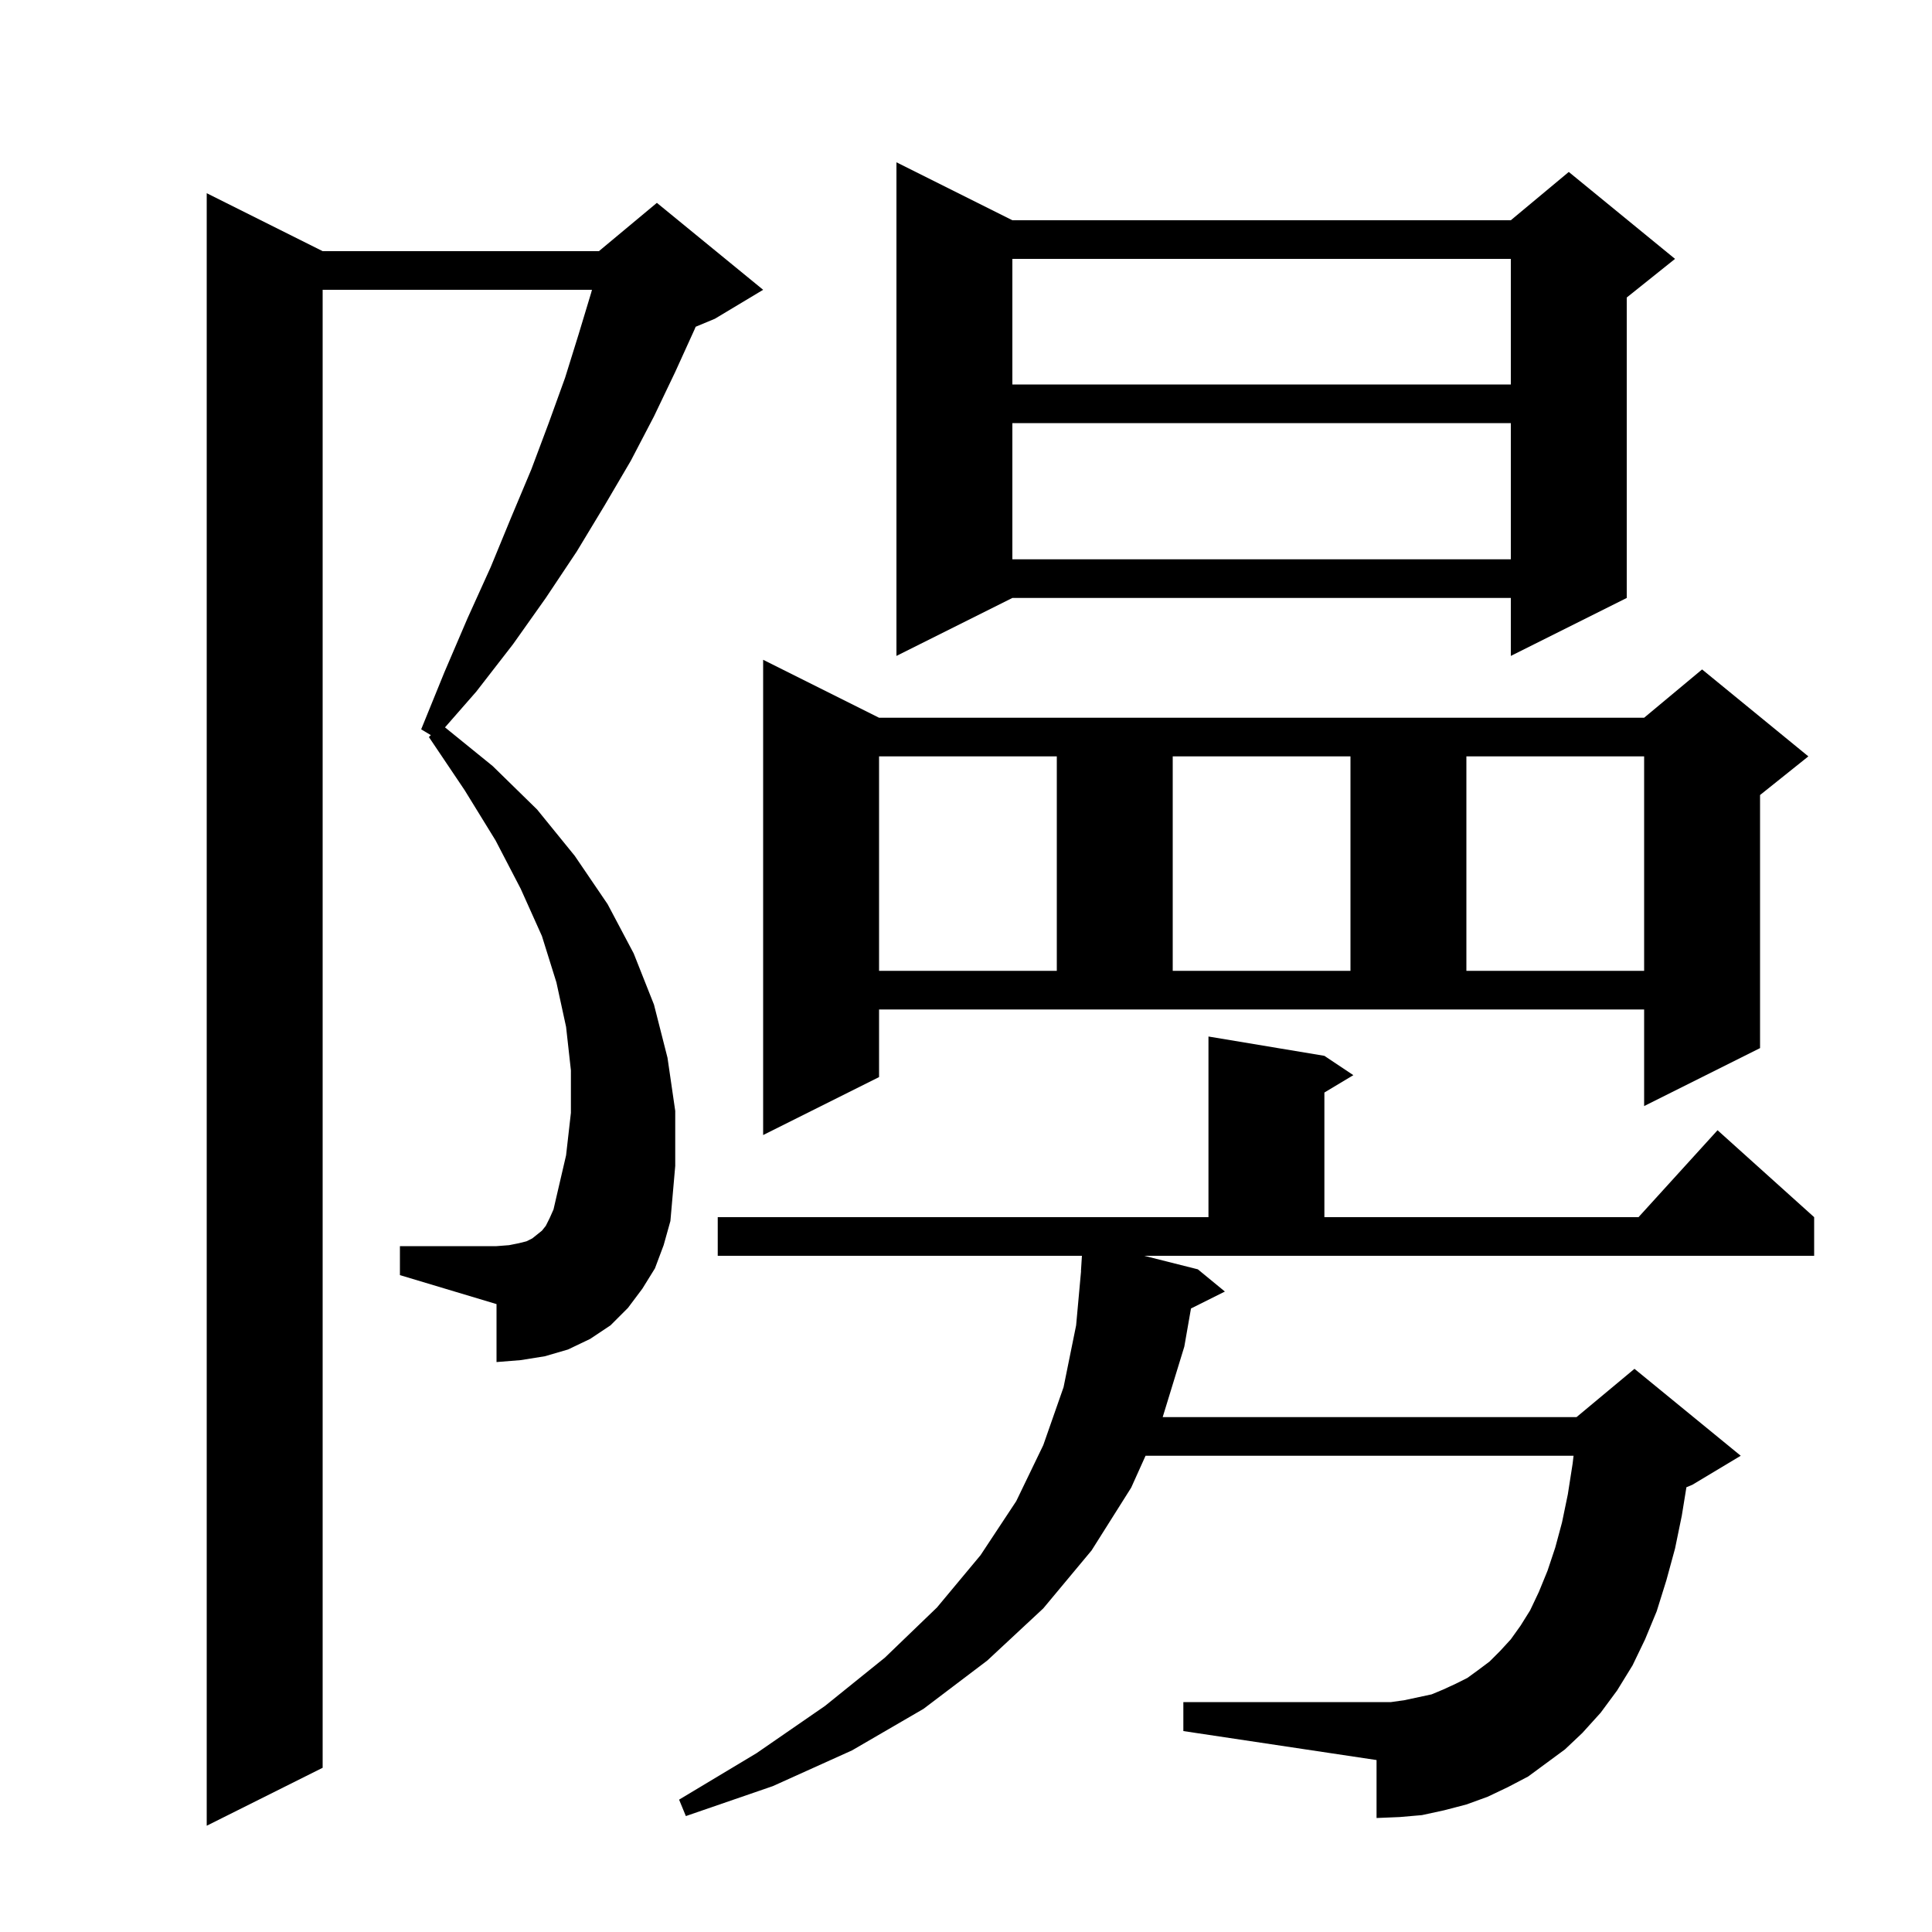 <svg xmlns="http://www.w3.org/2000/svg" xmlns:xlink="http://www.w3.org/1999/xlink" version="1.1" baseProfile="full" viewBox="0 0 200 200" width="200" height="200"><g fill="currentColor"><path d="M 67.8 131.3 L 66.5 133.4 L 65.0 135.4 L 63.2 137.2 L 61.1 138.6 L 58.8 139.7 L 56.4 140.4 L 53.9 140.8 L 51.4 141.0 L 51.4 135.0 L 41.4 132.0 L 41.4 129.0 L 51.4 129.0 L 52.7 128.9 L 53.7 128.7 L 54.5 128.5 L 55.1 128.2 L 56.1 127.4 L 56.5 126.9 L 56.9 126.1 L 57.3 125.2 L 57.6 123.9 L 58.6 119.6 L 59.1 115.2 L 59.1 110.8 L 58.6 106.3 L 57.6 101.7 L 56.1 96.9 L 53.9 92.0 L 51.3 87.0 L 48.1 81.8 L 44.4 76.3 L 44.6 76.1 L 43.6 75.5 L 46.0 69.6 L 48.4 64.0 L 50.8 58.7 L 52.9 53.6 L 55.0 48.6 L 56.8 43.8 L 58.5 39.1 L 59.9 34.6 L 61.2 30.3 L 61.279 30.0 L 33.4 30.0 L 33.4 183.0 L 21.4 189.0 L 21.4 20.0 L 33.4 26.0 L 62.0 26.0 L 68.0 21.0 L 79.0 30.0 L 74.0 33.0 L 72.014 33.827 L 71.9 34.1 L 69.9 38.5 L 67.7 43.1 L 65.3 47.7 L 62.6 52.3 L 59.7 57.1 L 56.5 61.9 L 53.1 66.7 L 49.3 71.6 L 46.066 75.297 L 51.0 79.3 L 55.6 83.8 L 59.5 88.6 L 62.9 93.6 L 65.6 98.7 L 67.7 104.0 L 69.1 109.5 L 69.9 115.0 L 69.9 120.7 L 69.4 126.4 L 68.7 128.9 Z M 124.0 131.4 L 126.8 133.7 L 123.29 135.455 L 122.6 139.4 L 120.361 146.7 L 163.2 146.7 L 169.2 141.7 L 180.2 150.7 L 175.2 153.7 L 174.577 153.96 L 174.1 156.9 L 173.4 160.3 L 172.5 163.6 L 171.5 166.8 L 170.3 169.7 L 169.0 172.4 L 167.4 175.0 L 165.7 177.3 L 163.8 179.4 L 162.0 181.1 L 158.2 183.9 L 156.1 185.0 L 154.0 186.0 L 151.8 186.8 L 149.5 187.4 L 147.2 187.9 L 144.9 188.1 L 142.5 188.2 L 142.5 182.2 L 122.5 179.2 L 122.5 176.2 L 144.0 176.2 L 145.4 176.0 L 148.2 175.4 L 149.4 174.9 L 150.7 174.3 L 151.9 173.7 L 153.0 172.9 L 154.2 172.0 L 155.3 170.9 L 156.4 169.7 L 157.4 168.3 L 158.4 166.7 L 159.3 164.8 L 160.2 162.6 L 161.0 160.2 L 161.7 157.6 L 162.3 154.7 L 162.8 151.5 L 162.894 150.7 L 118.587 150.7 L 117.1 154.0 L 113.0 160.5 L 108.0 166.5 L 102.2 171.9 L 95.6 176.9 L 88.2 181.2 L 80.0 184.9 L 71.0 188.0 L 70.3 186.3 L 78.3 181.5 L 85.4 176.6 L 91.6 171.6 L 97.0 166.4 L 101.5 161.0 L 105.2 155.4 L 108.0 149.6 L 110.1 143.6 L 111.4 137.2 L 111.909 131.6 L 111.9 131.6 L 112.0 130.0 L 74.3 130.0 L 74.3 126.0 L 125.1 126.0 L 125.1 107.3 L 137.1 109.3 L 140.1 111.3 L 137.1 113.1 L 137.1 126.0 L 169.618 126.0 L 177.8 117.0 L 187.8 126.0 L 187.8 130.0 L 118.447 130.0 Z M 91.0 111.5 L 79.0 117.5 L 79.0 68.3 L 91.0 74.3 L 170.2 74.3 L 176.2 69.3 L 187.2 78.3 L 182.2 82.3 L 182.2 108.5 L 170.2 114.5 L 170.2 104.5 L 91.0 104.5 Z M 91.0 78.3 L 91.0 100.5 L 109.4 100.5 L 109.4 78.3 Z M 121.4 78.3 L 121.4 100.5 L 139.8 100.5 L 139.8 78.3 Z M 151.8 78.3 L 151.8 100.5 L 170.2 100.5 L 170.2 78.3 Z M 104.8 22.8 L 156.4 22.8 L 162.4 17.8 L 173.4 26.8 L 168.4 30.8 L 168.4 61.9 L 156.4 67.9 L 156.4 61.9 L 104.8 61.9 L 92.8 67.9 L 92.8 16.8 Z M 104.8 43.8 L 104.8 57.9 L 156.4 57.9 L 156.4 43.8 Z M 104.8 26.8 L 104.8 39.8 L 156.4 39.8 L 156.4 26.8 Z "/></g></svg>